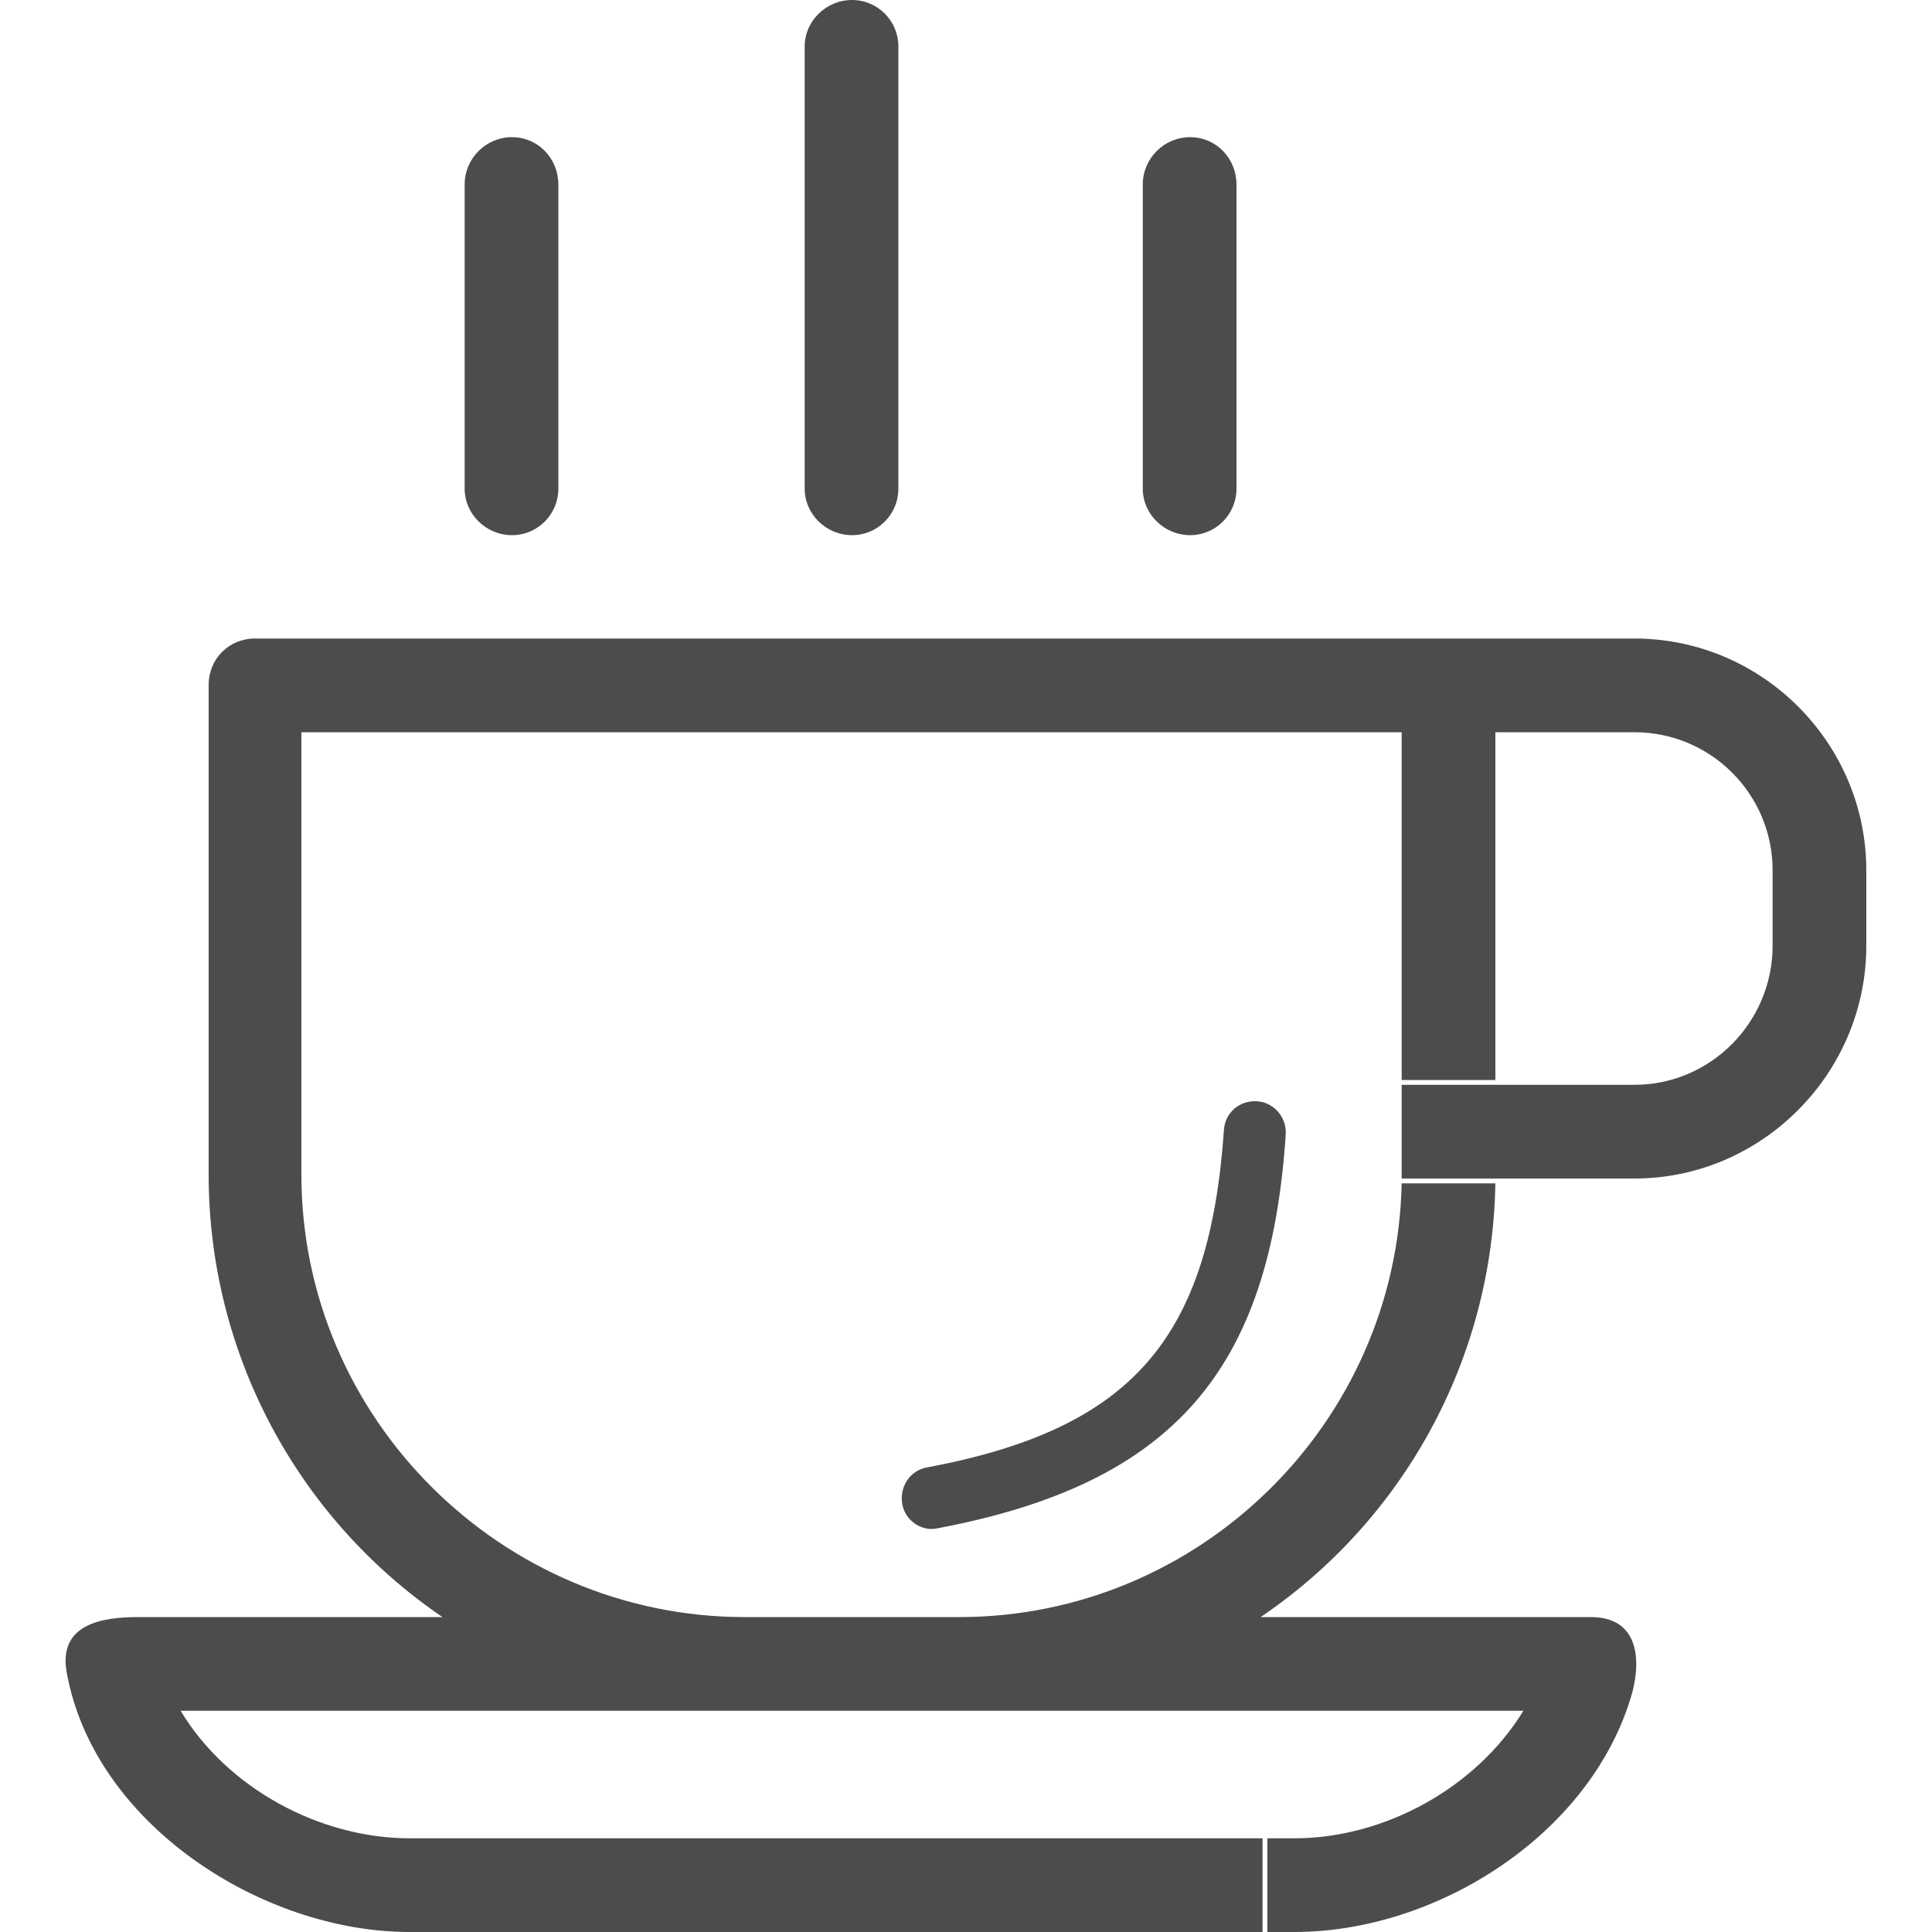 <?xml version="1.0" encoding="UTF-8"?>
<!DOCTYPE svg PUBLIC "-//W3C//DTD SVG 1.1//EN" "http://www.w3.org/Graphics/SVG/1.1/DTD/svg11.dtd">
<!-- Creator: CorelDRAW X8 -->
<svg xmlns="http://www.w3.org/2000/svg" xml:space="preserve" width="200px" height="200px" version="1.1" style="shape-rendering:geometricPrecision; text-rendering:geometricPrecision; image-rendering:optimizeQuality; fill-rule:evenodd; clip-rule:evenodd"
viewBox="0 0 2000 2000"
 xmlns:xlink="http://www.w3.org/1999/xlink">
 <defs>
  <style type="text/css">
   <![CDATA[
    .fil0 {fill:#4c4c4c;fill-rule:nonzero}
   ]]>
  </style>
 </defs>
 <g id="Слой_x0020_1">
  <path class="fil0" d="M264 661l1428 0c132,0 240,108 240,240l0 78c0,132 -108,241 -240,241 -81,0 -161,0 -241,0l0 -4 0 -45 0 -48c80,0 160,0 241,0 79,0 143,-65 143,-144l0 -78c0,-79 -64,-143 -143,-143l-144 0 0 360 -97 0 0 -360 -1139 0 0 458c0,252 207,458 459,458l222 0c249,0 453,-201 458,-449l97 0c-3,181 -94,348 -243,449l342 0c52,0 52,49 41,84 -44,143 -202,242 -348,242l-28 0 0 -97 28 0c93,0 188,-52 237,-132l-1390 0c48,80 144,132 237,132l883 0 0 97 -883 0c-153,0 -327,-112 -355,-269 -9,-51 39,-57 74,-57l315 0c-151,-103 -242,-274 -242,-458l0 -507c0,-27 21,-48 48,-48zm707 921c-17,4 -34,-8 -37,-25 -3,-18 8,-35 26,-38 213,-40 292,-134 307,-349 1,-18 16,-31 34,-30 18,1 31,17 30,34 -16,245 -117,362 -360,408zm-41 -1076c0,26 -21,48 -48,48 -27,0 -49,-22 -49,-48l0 -458c0,-26 22,-48 49,-48 27,0 48,22 48,48l0 458zm350 0c0,26 -21,48 -48,48 -27,0 -49,-22 -49,-48l0 -315c0,-27 22,-49 49,-49 27,0 48,22 48,49l0 315zm-702 0c0,26 -21,48 -48,48 -27,0 -49,-22 -49,-48l0 -315c0,-27 22,-49 49,-49 27,0 48,22 48,49l0 315z"/>
 </g>
</svg>
